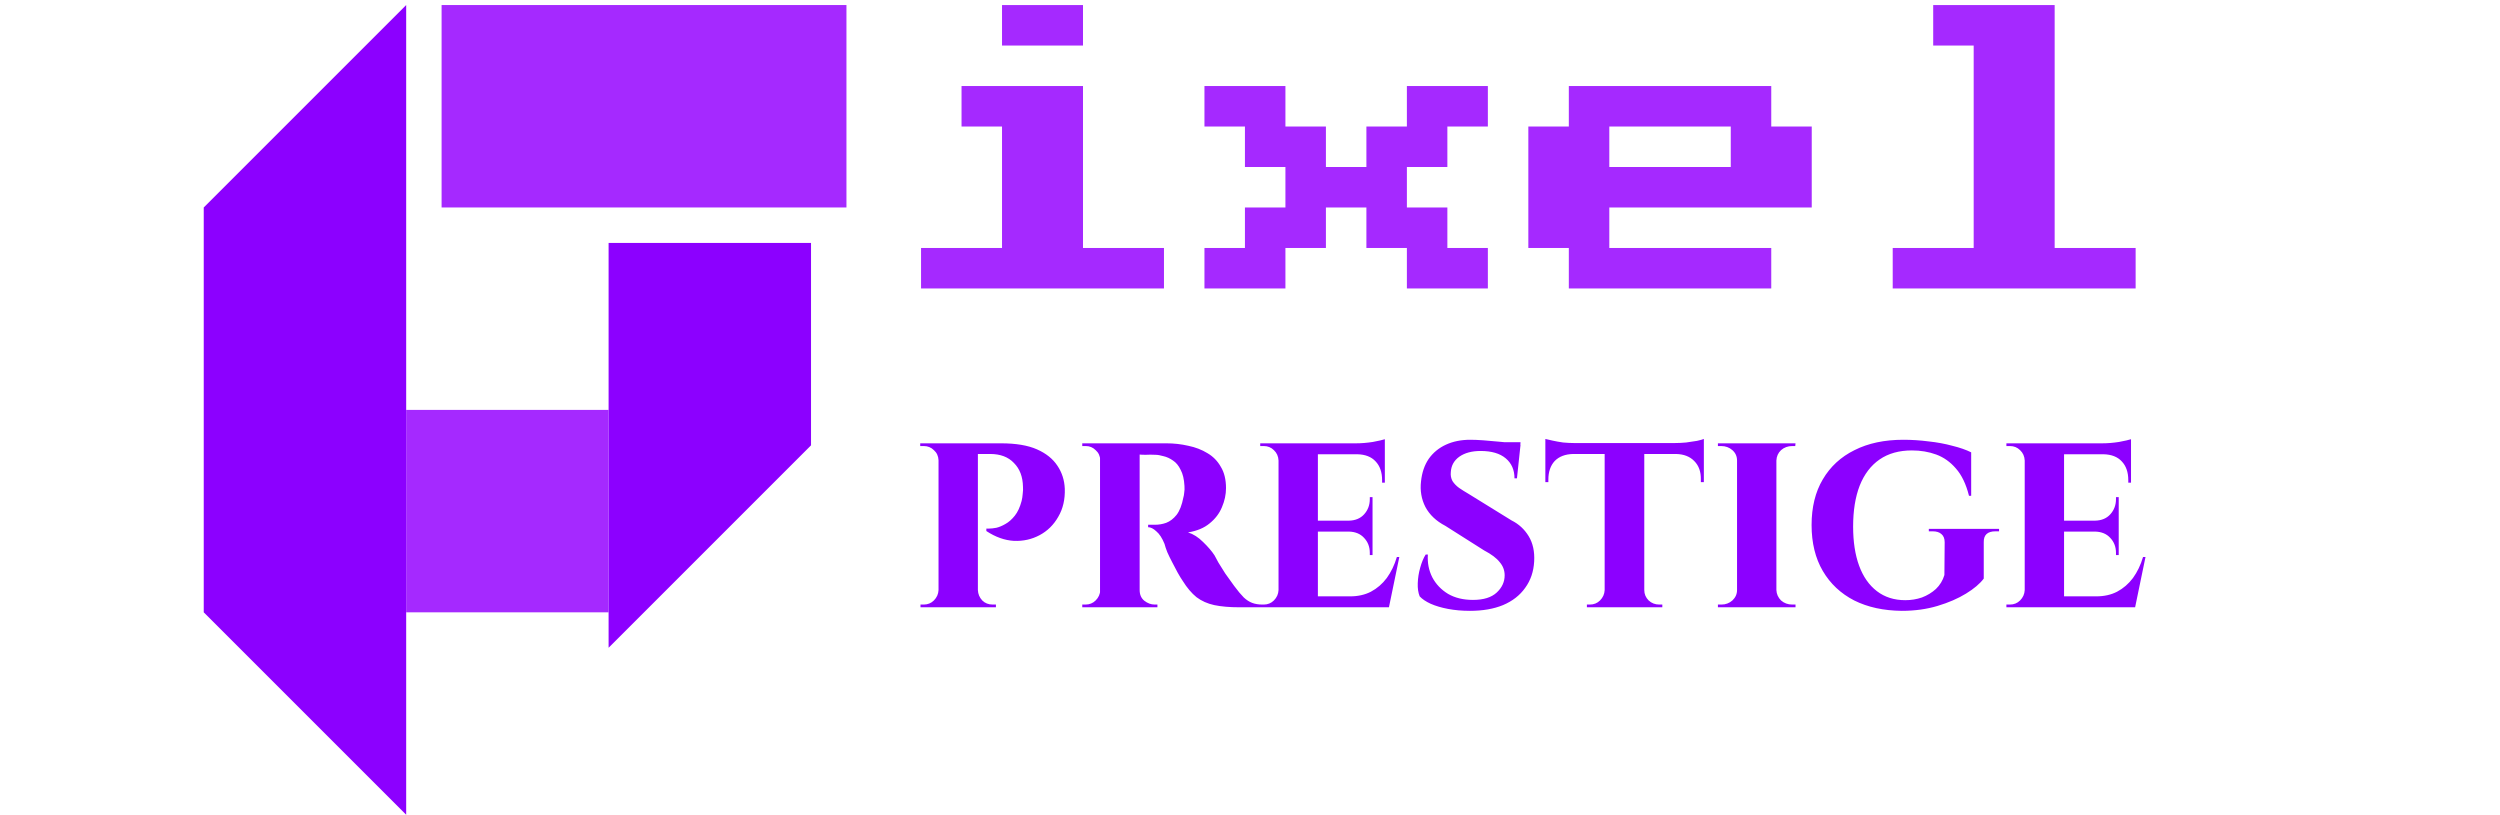 <svg width="494" height="161" viewBox="0 0 494 161" fill="none" xmlns="http://www.w3.org/2000/svg">
<g filter="url(#filter0_i_60_135)">
<path d="M160.259 0.996V40.996H80.259V0.996H160.259Z" fill="#A529FF"/>
</g>
<g filter="url(#filter1_ii_60_135)">
<path d="M80.259 120.996L120.259 120.996L120.259 80.996L80.259 80.996L80.259 120.996Z" fill="#A529FF"/>
</g>
<path d="M40.259 40.996L40.259 120.996L80.261 160.996L80.261 0.998L40.259 40.996Z" fill="#8C00FF"/>
<g filter="url(#filter2_i_60_135)">
<path d="M120.259 120.996L120.259 41L160.259 41L160.259 80.996L120.259 120.996Z" fill="#8C00FF"/>
</g>
<path d="M192.636 87.6H197.82C200.736 87.6 203.094 87.996 204.894 88.788C206.694 89.58 208.044 90.66 208.944 92.028C209.844 93.36 210.33 94.872 210.402 96.564C210.474 98.688 210.042 100.542 209.106 102.126C208.206 103.71 206.982 104.916 205.434 105.744C203.886 106.572 202.194 106.95 200.358 106.878C198.522 106.77 196.704 106.122 194.904 104.934V104.448C194.904 104.448 195.084 104.448 195.444 104.448C195.84 104.448 196.326 104.394 196.902 104.286C197.478 104.142 198.072 103.89 198.684 103.53C199.332 103.17 199.944 102.63 200.52 101.91C201.096 101.19 201.546 100.218 201.87 98.994C201.978 98.562 202.05 98.094 202.086 97.59C202.158 97.05 202.176 96.582 202.14 96.186C202.104 94.206 201.51 92.64 200.358 91.488C199.242 90.3 197.676 89.706 195.66 89.706H193.122C193.122 89.706 193.086 89.544 193.014 89.22C192.942 88.86 192.852 88.5 192.744 88.14C192.672 87.78 192.636 87.6 192.636 87.6ZM193.23 87.6V120H185.454V87.6H193.23ZM185.562 116.598L185.778 120H181.89V119.46C181.926 119.46 182.034 119.46 182.214 119.46C182.394 119.46 182.502 119.46 182.538 119.46C183.33 119.46 183.996 119.19 184.536 118.65C185.112 118.074 185.418 117.39 185.454 116.598H185.562ZM185.562 90.948H185.454C185.418 90.12 185.112 89.454 184.536 88.95C183.996 88.41 183.33 88.14 182.538 88.14C182.466 88.14 182.34 88.14 182.16 88.14C182.016 88.14 181.908 88.14 181.836 88.14V87.6H185.778L185.562 90.948ZM193.122 116.598H193.23C193.266 117.39 193.554 118.074 194.094 118.65C194.634 119.19 195.318 119.46 196.146 119.46C196.218 119.46 196.326 119.46 196.47 119.46C196.65 119.46 196.758 119.46 196.794 119.46V120H192.852L193.122 116.598ZM224.655 87.6H230.487C231.963 87.6 233.403 87.762 234.807 88.086C236.211 88.374 237.471 88.86 238.587 89.544C239.703 90.192 240.585 91.092 241.233 92.244C241.917 93.36 242.259 94.764 242.259 96.456C242.259 97.716 241.989 98.976 241.449 100.236C240.945 101.46 240.135 102.522 239.019 103.422C237.939 104.322 236.517 104.916 234.753 105.204C235.797 105.528 236.787 106.158 237.723 107.094C238.695 108.03 239.451 108.912 239.991 109.74C240.135 110.028 240.387 110.496 240.747 111.144C241.107 111.756 241.557 112.476 242.097 113.304C242.673 114.096 243.267 114.924 243.879 115.788C244.599 116.76 245.229 117.516 245.769 118.056C246.309 118.56 246.867 118.92 247.443 119.136C248.019 119.352 248.685 119.46 249.441 119.46V120H244.905C242.961 120 241.305 119.856 239.937 119.568C238.605 119.28 237.435 118.758 236.427 118.002C235.455 117.21 234.555 116.148 233.727 114.816C233.403 114.348 233.061 113.79 232.701 113.142C232.341 112.458 231.981 111.774 231.621 111.09C231.261 110.406 230.937 109.74 230.649 109.092C230.397 108.444 230.217 107.904 230.109 107.472C229.641 106.32 229.101 105.492 228.489 104.988C227.913 104.448 227.373 104.178 226.869 104.178V103.692C226.869 103.692 226.995 103.692 227.247 103.692C227.499 103.692 227.823 103.692 228.219 103.692C228.975 103.692 229.713 103.566 230.433 103.314C231.189 103.026 231.873 102.504 232.485 101.748C233.097 100.956 233.547 99.804 233.835 98.292C233.907 98.076 233.961 97.77 233.997 97.374C234.069 96.978 234.087 96.528 234.051 96.024C233.979 94.692 233.727 93.63 233.295 92.838C232.899 92.01 232.395 91.398 231.783 91.002C231.171 90.57 230.541 90.282 229.893 90.138C229.281 89.958 228.741 89.868 228.273 89.868C227.589 89.832 226.959 89.832 226.383 89.868C225.843 89.868 225.429 89.85 225.141 89.814C225.105 89.814 225.051 89.634 224.979 89.274C224.907 88.878 224.835 88.5 224.763 88.14C224.691 87.78 224.655 87.6 224.655 87.6ZM225.195 87.6V120H217.365V87.6H225.195ZM217.527 116.598L217.743 120H213.855V119.46C213.891 119.46 213.981 119.46 214.125 119.46C214.305 119.46 214.431 119.46 214.503 119.46C215.295 119.46 215.961 119.19 216.501 118.65C217.077 118.074 217.383 117.39 217.419 116.598H217.527ZM217.527 90.948H217.419C217.383 90.12 217.077 89.454 216.501 88.95C215.961 88.41 215.313 88.14 214.557 88.14C214.449 88.14 214.305 88.14 214.125 88.14C213.981 88.14 213.891 88.14 213.855 88.14V87.6H217.743L217.527 90.948ZM225.087 116.598H225.195C225.195 117.498 225.501 118.2 226.113 118.704C226.761 119.208 227.445 119.46 228.165 119.46C228.165 119.46 228.237 119.46 228.381 119.46C228.525 119.46 228.633 119.46 228.705 119.46V120H224.817L225.087 116.598ZM260.414 87.6V120H252.638V87.6H260.414ZM273.05 117.84L274.292 120H260.306V117.84H273.05ZM271.214 102.882V105.042H260.306V102.882H271.214ZM273.644 87.6V89.76H260.306V87.6H273.644ZM276.506 110.064L274.454 120H265.112L266.786 117.84C268.334 117.84 269.702 117.534 270.89 116.922C272.114 116.274 273.158 115.374 274.022 114.222C274.886 113.034 275.552 111.648 276.02 110.064H276.506ZM271.214 104.934V109.686H270.674V109.254C270.674 108.066 270.296 107.076 269.54 106.284C268.82 105.492 267.83 105.078 266.57 105.042V104.934H271.214ZM271.214 98.238V102.99H266.57V102.882C267.83 102.846 268.82 102.432 269.54 101.64C270.296 100.812 270.674 99.804 270.674 98.616V98.238H271.214ZM273.644 89.652V95.376H273.104V94.89C273.104 93.306 272.672 92.064 271.808 91.164C270.98 90.264 269.774 89.796 268.19 89.76V89.652H273.644ZM273.644 86.79V88.086L267.974 87.6C269.018 87.6 270.116 87.51 271.268 87.33C272.42 87.114 273.212 86.934 273.644 86.79ZM252.746 116.598L253.016 120H249.02V119.46C249.02 119.46 249.128 119.46 249.344 119.46C249.56 119.46 249.686 119.46 249.722 119.46C250.514 119.46 251.18 119.19 251.72 118.65C252.296 118.074 252.602 117.39 252.638 116.598H252.746ZM252.746 91.002H252.638C252.602 90.174 252.296 89.49 251.72 88.95C251.18 88.41 250.514 88.14 249.722 88.14C249.686 88.14 249.56 88.14 249.344 88.14C249.128 88.14 249.02 88.14 249.02 88.14V87.6H253.016L252.746 91.002ZM290.516 86.898C291.236 86.898 292.1 86.934 293.108 87.006C294.152 87.078 295.178 87.168 296.186 87.276C297.194 87.348 298.076 87.456 298.832 87.6C299.624 87.708 300.164 87.816 300.452 87.924L299.75 94.512H299.264C299.264 92.856 298.688 91.542 297.536 90.57C296.384 89.598 294.728 89.112 292.568 89.112C290.84 89.112 289.436 89.49 288.356 90.246C287.312 91.002 286.754 92.01 286.682 93.27C286.61 93.918 286.718 94.512 287.006 95.052C287.33 95.556 287.762 96.006 288.302 96.402C288.878 96.798 289.508 97.194 290.192 97.59L298.67 102.828C300.11 103.548 301.244 104.592 302.072 105.96C302.9 107.328 303.26 108.984 303.152 110.928C303.044 112.944 302.45 114.69 301.37 116.166C300.326 117.642 298.868 118.776 296.996 119.568C295.16 120.324 292.982 120.702 290.462 120.702C288.914 120.702 287.474 120.576 286.142 120.324C284.81 120.072 283.658 119.73 282.686 119.298C281.75 118.866 281.03 118.38 280.526 117.84C280.238 117.12 280.112 116.256 280.148 115.248C280.184 114.204 280.346 113.178 280.634 112.17C280.922 111.126 281.282 110.262 281.714 109.578H282.146C282.038 111.198 282.326 112.692 283.01 114.06C283.73 115.428 284.774 116.526 286.142 117.354C287.51 118.146 289.148 118.542 291.056 118.542C293.144 118.542 294.71 118.056 295.754 117.084C296.798 116.112 297.32 114.978 297.32 113.682C297.32 112.71 296.996 111.846 296.348 111.09C295.736 110.298 294.71 109.524 293.27 108.768L285.602 103.908C283.802 102.972 282.488 101.73 281.66 100.182C280.868 98.634 280.58 96.942 280.796 95.106C280.976 93.378 281.48 91.902 282.308 90.678C283.172 89.454 284.306 88.518 285.71 87.87C287.114 87.222 288.716 86.898 290.516 86.898ZM300.452 87.384L300.398 88.356H294.62V87.384H300.452ZM324.91 87.762V120H317.08V87.762H324.91ZM336.682 87.546V89.706H305.362V87.546H336.682ZM336.682 89.544V95.268H336.088V94.782C336.124 93.234 335.692 92.01 334.792 91.11C333.928 90.21 332.722 89.742 331.174 89.706V89.544H336.682ZM336.682 86.736V88.086L330.958 87.546C331.642 87.546 332.38 87.51 333.172 87.438C333.964 87.33 334.684 87.222 335.332 87.114C335.98 86.97 336.43 86.844 336.682 86.736ZM317.188 116.598V120H313.57V119.46C313.57 119.46 313.66 119.46 313.84 119.46C314.056 119.46 314.164 119.46 314.164 119.46C314.956 119.46 315.622 119.19 316.162 118.65C316.738 118.074 317.044 117.39 317.08 116.598H317.188ZM324.748 116.598H324.91C324.91 117.39 325.198 118.074 325.774 118.65C326.35 119.19 327.052 119.46 327.88 119.46C327.88 119.46 327.97 119.46 328.15 119.46C328.366 119.46 328.474 119.46 328.474 119.46V120H324.748V116.598ZM310.87 89.544V89.706C309.286 89.742 308.062 90.21 307.198 91.11C306.37 92.01 305.956 93.234 305.956 94.782V95.268H305.362V89.544H310.87ZM305.362 86.736C305.686 86.808 306.154 86.916 306.766 87.06C307.414 87.204 308.116 87.33 308.872 87.438C309.664 87.51 310.384 87.546 311.032 87.546L305.362 88.086V86.736ZM351.015 87.6V120H343.239V87.6H351.015ZM343.401 116.598V120H339.459V119.46C339.459 119.46 339.567 119.46 339.783 119.46C339.999 119.46 340.125 119.46 340.161 119.46C340.989 119.46 341.709 119.19 342.321 118.65C342.933 118.074 343.239 117.39 343.239 116.598H343.401ZM350.907 116.598H351.015C351.051 117.39 351.357 118.074 351.933 118.65C352.545 119.19 353.283 119.46 354.147 119.46C354.147 119.46 354.237 119.46 354.417 119.46C354.633 119.46 354.759 119.46 354.795 119.46V120H350.907V116.598ZM350.907 91.002V87.6H354.795L354.741 88.14C354.741 88.14 354.651 88.14 354.471 88.14C354.291 88.14 354.183 88.14 354.147 88.14C353.283 88.14 352.545 88.41 351.933 88.95C351.357 89.49 351.051 90.174 351.015 91.002H350.907ZM343.401 91.002H343.239C343.239 90.174 342.933 89.49 342.321 88.95C341.709 88.41 340.971 88.14 340.107 88.14C340.107 88.14 339.999 88.14 339.783 88.14C339.567 88.14 339.459 88.14 339.459 88.14V87.6H343.401V91.002ZM376.113 86.898C377.769 86.898 379.425 87.006 381.081 87.222C382.773 87.402 384.339 87.69 385.779 88.086C387.255 88.446 388.497 88.878 389.505 89.382V97.968H389.073C388.497 95.664 387.633 93.864 386.481 92.568C385.365 91.272 384.069 90.354 382.593 89.814C381.117 89.274 379.515 89.004 377.787 89.004C375.267 89.004 373.143 89.598 371.415 90.786C369.687 91.974 368.373 93.702 367.473 95.97C366.609 98.202 366.177 100.902 366.177 104.07C366.177 107.058 366.573 109.632 367.365 111.792C368.157 113.952 369.327 115.626 370.875 116.814C372.423 118.002 374.295 118.596 376.491 118.596C377.643 118.596 378.741 118.416 379.785 118.056C380.829 117.66 381.747 117.102 382.539 116.382C383.331 115.626 383.889 114.708 384.213 113.628L384.267 107.148C384.267 106.428 384.051 105.888 383.619 105.528C383.223 105.168 382.647 104.988 381.891 104.988H381.135V104.502H395.013V104.988H394.311C392.727 104.988 391.953 105.708 391.989 107.148V114.33C391.233 115.338 390.063 116.328 388.479 117.3C386.895 118.272 385.023 119.082 382.863 119.73C380.703 120.378 378.345 120.702 375.789 120.702C372.189 120.666 369.057 119.982 366.393 118.65C363.729 117.282 361.659 115.338 360.183 112.818C358.707 110.298 357.969 107.274 357.969 103.746C357.969 100.218 358.707 97.212 360.183 94.728C361.659 92.208 363.747 90.282 366.447 88.95C369.147 87.582 372.369 86.898 376.113 86.898ZM407.859 87.6V120H400.083V87.6H407.859ZM420.495 117.84L421.737 120H407.751V117.84H420.495ZM418.659 102.882V105.042H407.751V102.882H418.659ZM421.089 87.6V89.76H407.751V87.6H421.089ZM423.951 110.064L421.899 120H412.557L414.231 117.84C415.779 117.84 417.147 117.534 418.335 116.922C419.559 116.274 420.603 115.374 421.467 114.222C422.331 113.034 422.997 111.648 423.465 110.064H423.951ZM418.659 104.934V109.686H418.119V109.254C418.119 108.066 417.741 107.076 416.985 106.284C416.265 105.492 415.275 105.078 414.015 105.042V104.934H418.659ZM418.659 98.238V102.99H414.015V102.882C415.275 102.846 416.265 102.432 416.985 101.64C417.741 100.812 418.119 99.804 418.119 98.616V98.238H418.659ZM421.089 89.652V95.376H420.549V94.89C420.549 93.306 420.117 92.064 419.253 91.164C418.425 90.264 417.219 89.796 415.635 89.76V89.652H421.089ZM421.089 86.79V88.086L415.419 87.6C416.463 87.6 417.561 87.51 418.713 87.33C419.865 87.114 420.657 86.934 421.089 86.79ZM400.191 116.598L400.461 120H396.465V119.46C396.465 119.46 396.573 119.46 396.789 119.46C397.005 119.46 397.131 119.46 397.167 119.46C397.959 119.46 398.625 119.19 399.165 118.65C399.741 118.074 400.047 117.39 400.083 116.598H400.191ZM400.191 91.002H400.083C400.047 90.174 399.741 89.49 399.165 88.95C398.625 88.41 397.959 88.14 397.167 88.14C397.131 88.14 397.005 88.14 396.789 88.14C396.573 88.14 396.465 88.14 396.465 88.14V87.6H400.461L400.191 91.002Z" fill="#8C00FF"/>
<path d="M198 9V1H214V9H198ZM182 57V49H198V25H190V17H214V49H230V57H182ZM238 57V49H246V41H254V33H246V25H238V17H254V25H262V33H270V25H278V17H294V25H286V33H278V41H286V49H294V57H278V49H270V41H262V49H254V57H238ZM310 57V49H302V25H310V17H350V25H358V41H318V49H350V57H310ZM318 33H342V25H318V33ZM374 57V49H390V9H382V1H406V49H422V57H374Z" fill="#A529FF"/>
<defs>
<filter id="filter0_i_60_135" x="80.259" y="0.996" width="87" height="40" filterUnits="userSpaceOnUse" color-interpolation-filters="sRGB">
<feFlood flood-opacity="0" result="BackgroundImageFix"/>
<feBlend mode="normal" in="SourceGraphic" in2="BackgroundImageFix" result="shape"/>
<feColorMatrix in="SourceAlpha" type="matrix" values="0 0 0 0 0 0 0 0 0 0 0 0 0 0 0 0 0 0 127 0" result="hardAlpha"/>
<feOffset dx="7"/>
<feGaussianBlur stdDeviation="3.5"/>
<feComposite in2="hardAlpha" operator="arithmetic" k2="-1" k3="1"/>
<feColorMatrix type="matrix" values="0 0 0 0 0 0 0 0 0 0 0 0 0 0 0 0 0 0 0.25 0"/>
<feBlend mode="normal" in2="shape" result="effect1_innerShadow_60_135"/>
</filter>
<filter id="filter1_ii_60_135" x="73.259" y="80.996" width="54" height="40" filterUnits="userSpaceOnUse" color-interpolation-filters="sRGB">
<feFlood flood-opacity="0" result="BackgroundImageFix"/>
<feBlend mode="normal" in="SourceGraphic" in2="BackgroundImageFix" result="shape"/>
<feColorMatrix in="SourceAlpha" type="matrix" values="0 0 0 0 0 0 0 0 0 0 0 0 0 0 0 0 0 0 127 0" result="hardAlpha"/>
<feOffset dx="-7"/>
<feGaussianBlur stdDeviation="3.5"/>
<feComposite in2="hardAlpha" operator="arithmetic" k2="-1" k3="1"/>
<feColorMatrix type="matrix" values="0 0 0 0 0 0 0 0 0 0 0 0 0 0 0 0 0 0 0.25 0"/>
<feBlend mode="normal" in2="shape" result="effect1_innerShadow_60_135"/>
<feColorMatrix in="SourceAlpha" type="matrix" values="0 0 0 0 0 0 0 0 0 0 0 0 0 0 0 0 0 0 127 0" result="hardAlpha"/>
<feOffset dx="7"/>
<feGaussianBlur stdDeviation="3.5"/>
<feComposite in2="hardAlpha" operator="arithmetic" k2="-1" k3="1"/>
<feColorMatrix type="matrix" values="0 0 0 0 0 0 0 0 0 0 0 0 0 0 0 0 0 0 0.25 0"/>
<feBlend mode="normal" in2="effect1_innerShadow_60_135" result="effect2_innerShadow_60_135"/>
</filter>
<filter id="filter2_i_60_135" x="120.259" y="41" width="40" height="86.996" filterUnits="userSpaceOnUse" color-interpolation-filters="sRGB">
<feFlood flood-opacity="0" result="BackgroundImageFix"/>
<feBlend mode="normal" in="SourceGraphic" in2="BackgroundImageFix" result="shape"/>
<feColorMatrix in="SourceAlpha" type="matrix" values="0 0 0 0 0 0 0 0 0 0 0 0 0 0 0 0 0 0 127 0" result="hardAlpha"/>
<feOffset dy="7"/>
<feGaussianBlur stdDeviation="3.5"/>
<feComposite in2="hardAlpha" operator="arithmetic" k2="-1" k3="1"/>
<feColorMatrix type="matrix" values="0 0 0 0 0 0 0 0 0 0 0 0 0 0 0 0 0 0 0.25 0"/>
<feBlend mode="normal" in2="shape" result="effect1_innerShadow_60_135"/>
</filter>
</defs>
</svg>
